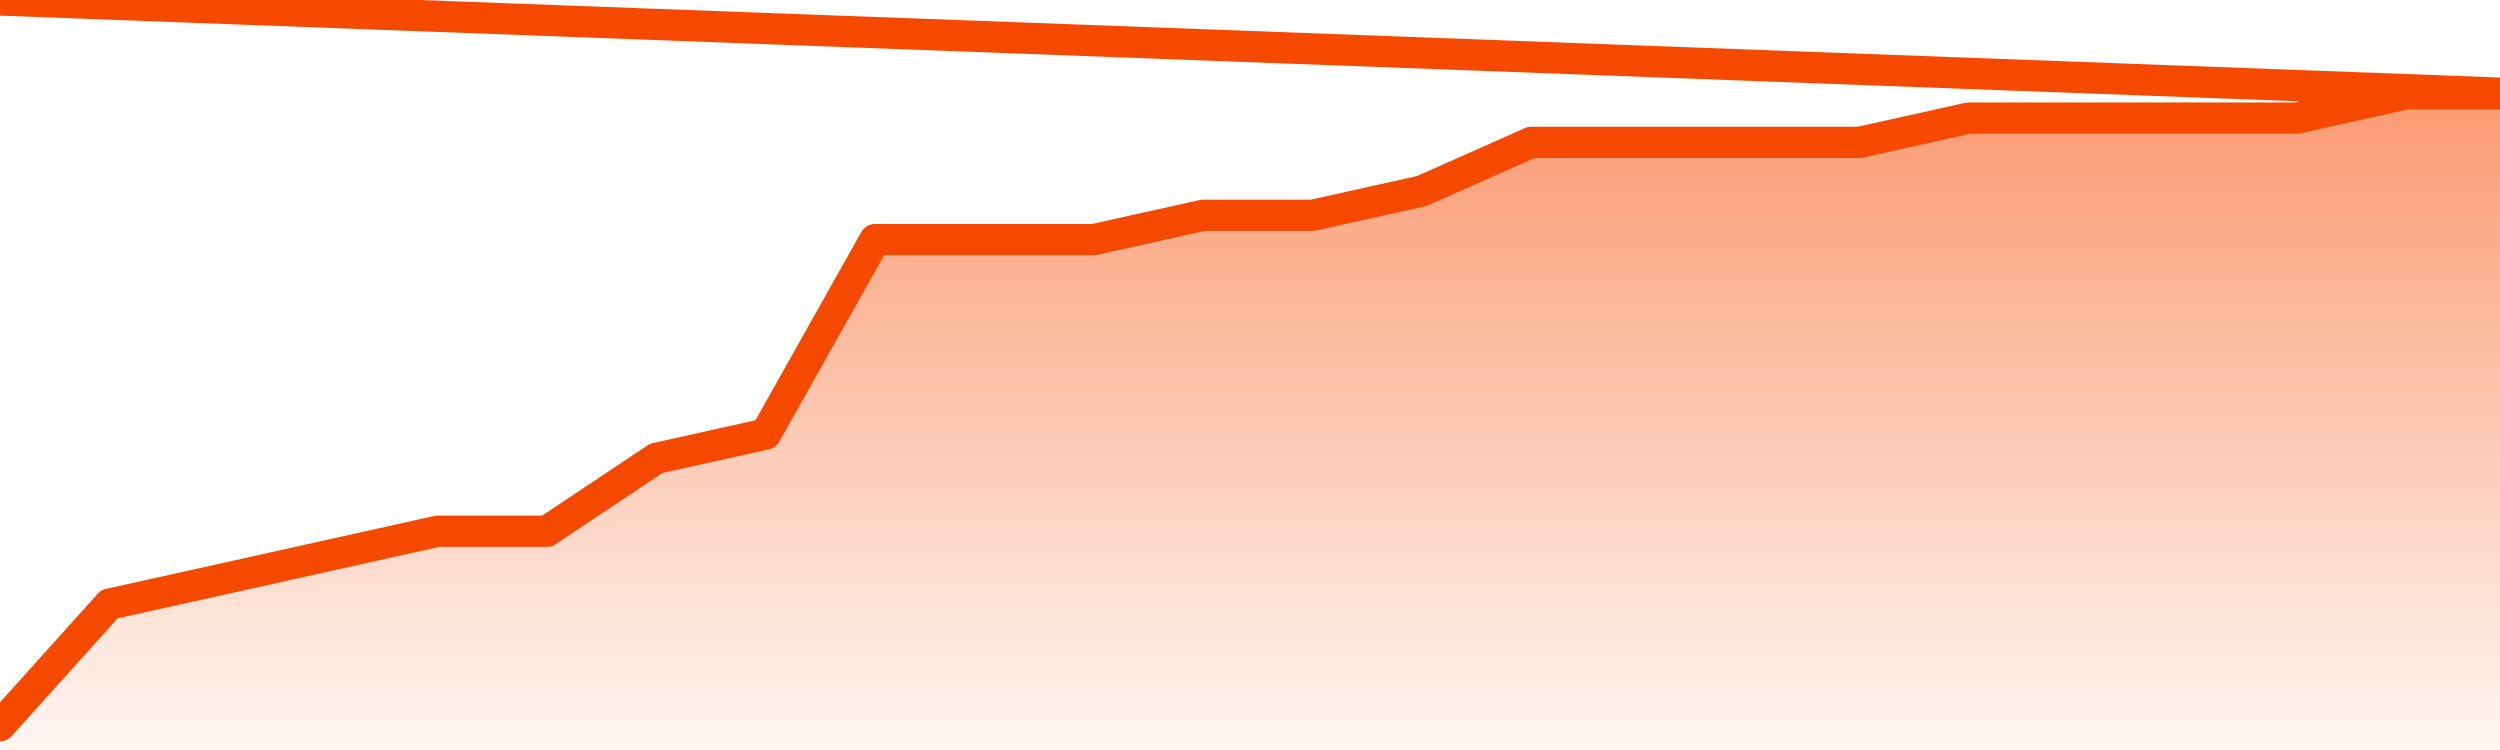       <svg
        version="1.1"
        xmlns="http://www.w3.org/2000/svg"
        width="80"
        height="24"
        viewBox="0 0 80 24">
        <defs>
          <linearGradient x1=".5" x2=".5" y2="1" id="gradient">
            <stop offset="0" stop-color="#F64900"/>
            <stop offset="1" stop-color="#f64900" stop-opacity="0"/>
          </linearGradient>
        </defs>
        <path
          fill="url(#gradient)"
          fill-opacity="0.56"
          stroke="none"
          d="M 0,26 0.0,23.222 3.5,19.333 7.0,18.556 10.5,17.778 14.0,17.0 17.5,17.0 21.0,14.667 24.5,13.889 28.0,7.667 31.5,7.667 35.0,7.667 38.5,6.889 42.0,6.889 45.5,6.111 49.0,4.556 52.5,4.556 56.0,4.556 59.5,4.556 63.0,3.778 66.5,3.778 70.0,3.778 73.5,3.778 77.0,3.0 80.5,3.0 82,26 Z"
        />
        <path
          fill="none"
          stroke="#F64900"
          stroke-width="1"
          stroke-linejoin="round"
          stroke-linecap="round"
          d="M 0.0,23.222 3.5,19.333 7.0,18.556 10.5,17.778 14.0,17.0 17.5,17.0 21.0,14.667 24.5,13.889 28.0,7.667 31.5,7.667 35.0,7.667 38.5,6.889 42.0,6.889 45.5,6.111 49.0,4.556 52.5,4.556 56.0,4.556 59.5,4.556 63.0,3.778 66.5,3.778 70.0,3.778 73.5,3.778 77.0,3.0 80.5,3.0.join(' ') }"
        />
      </svg>
